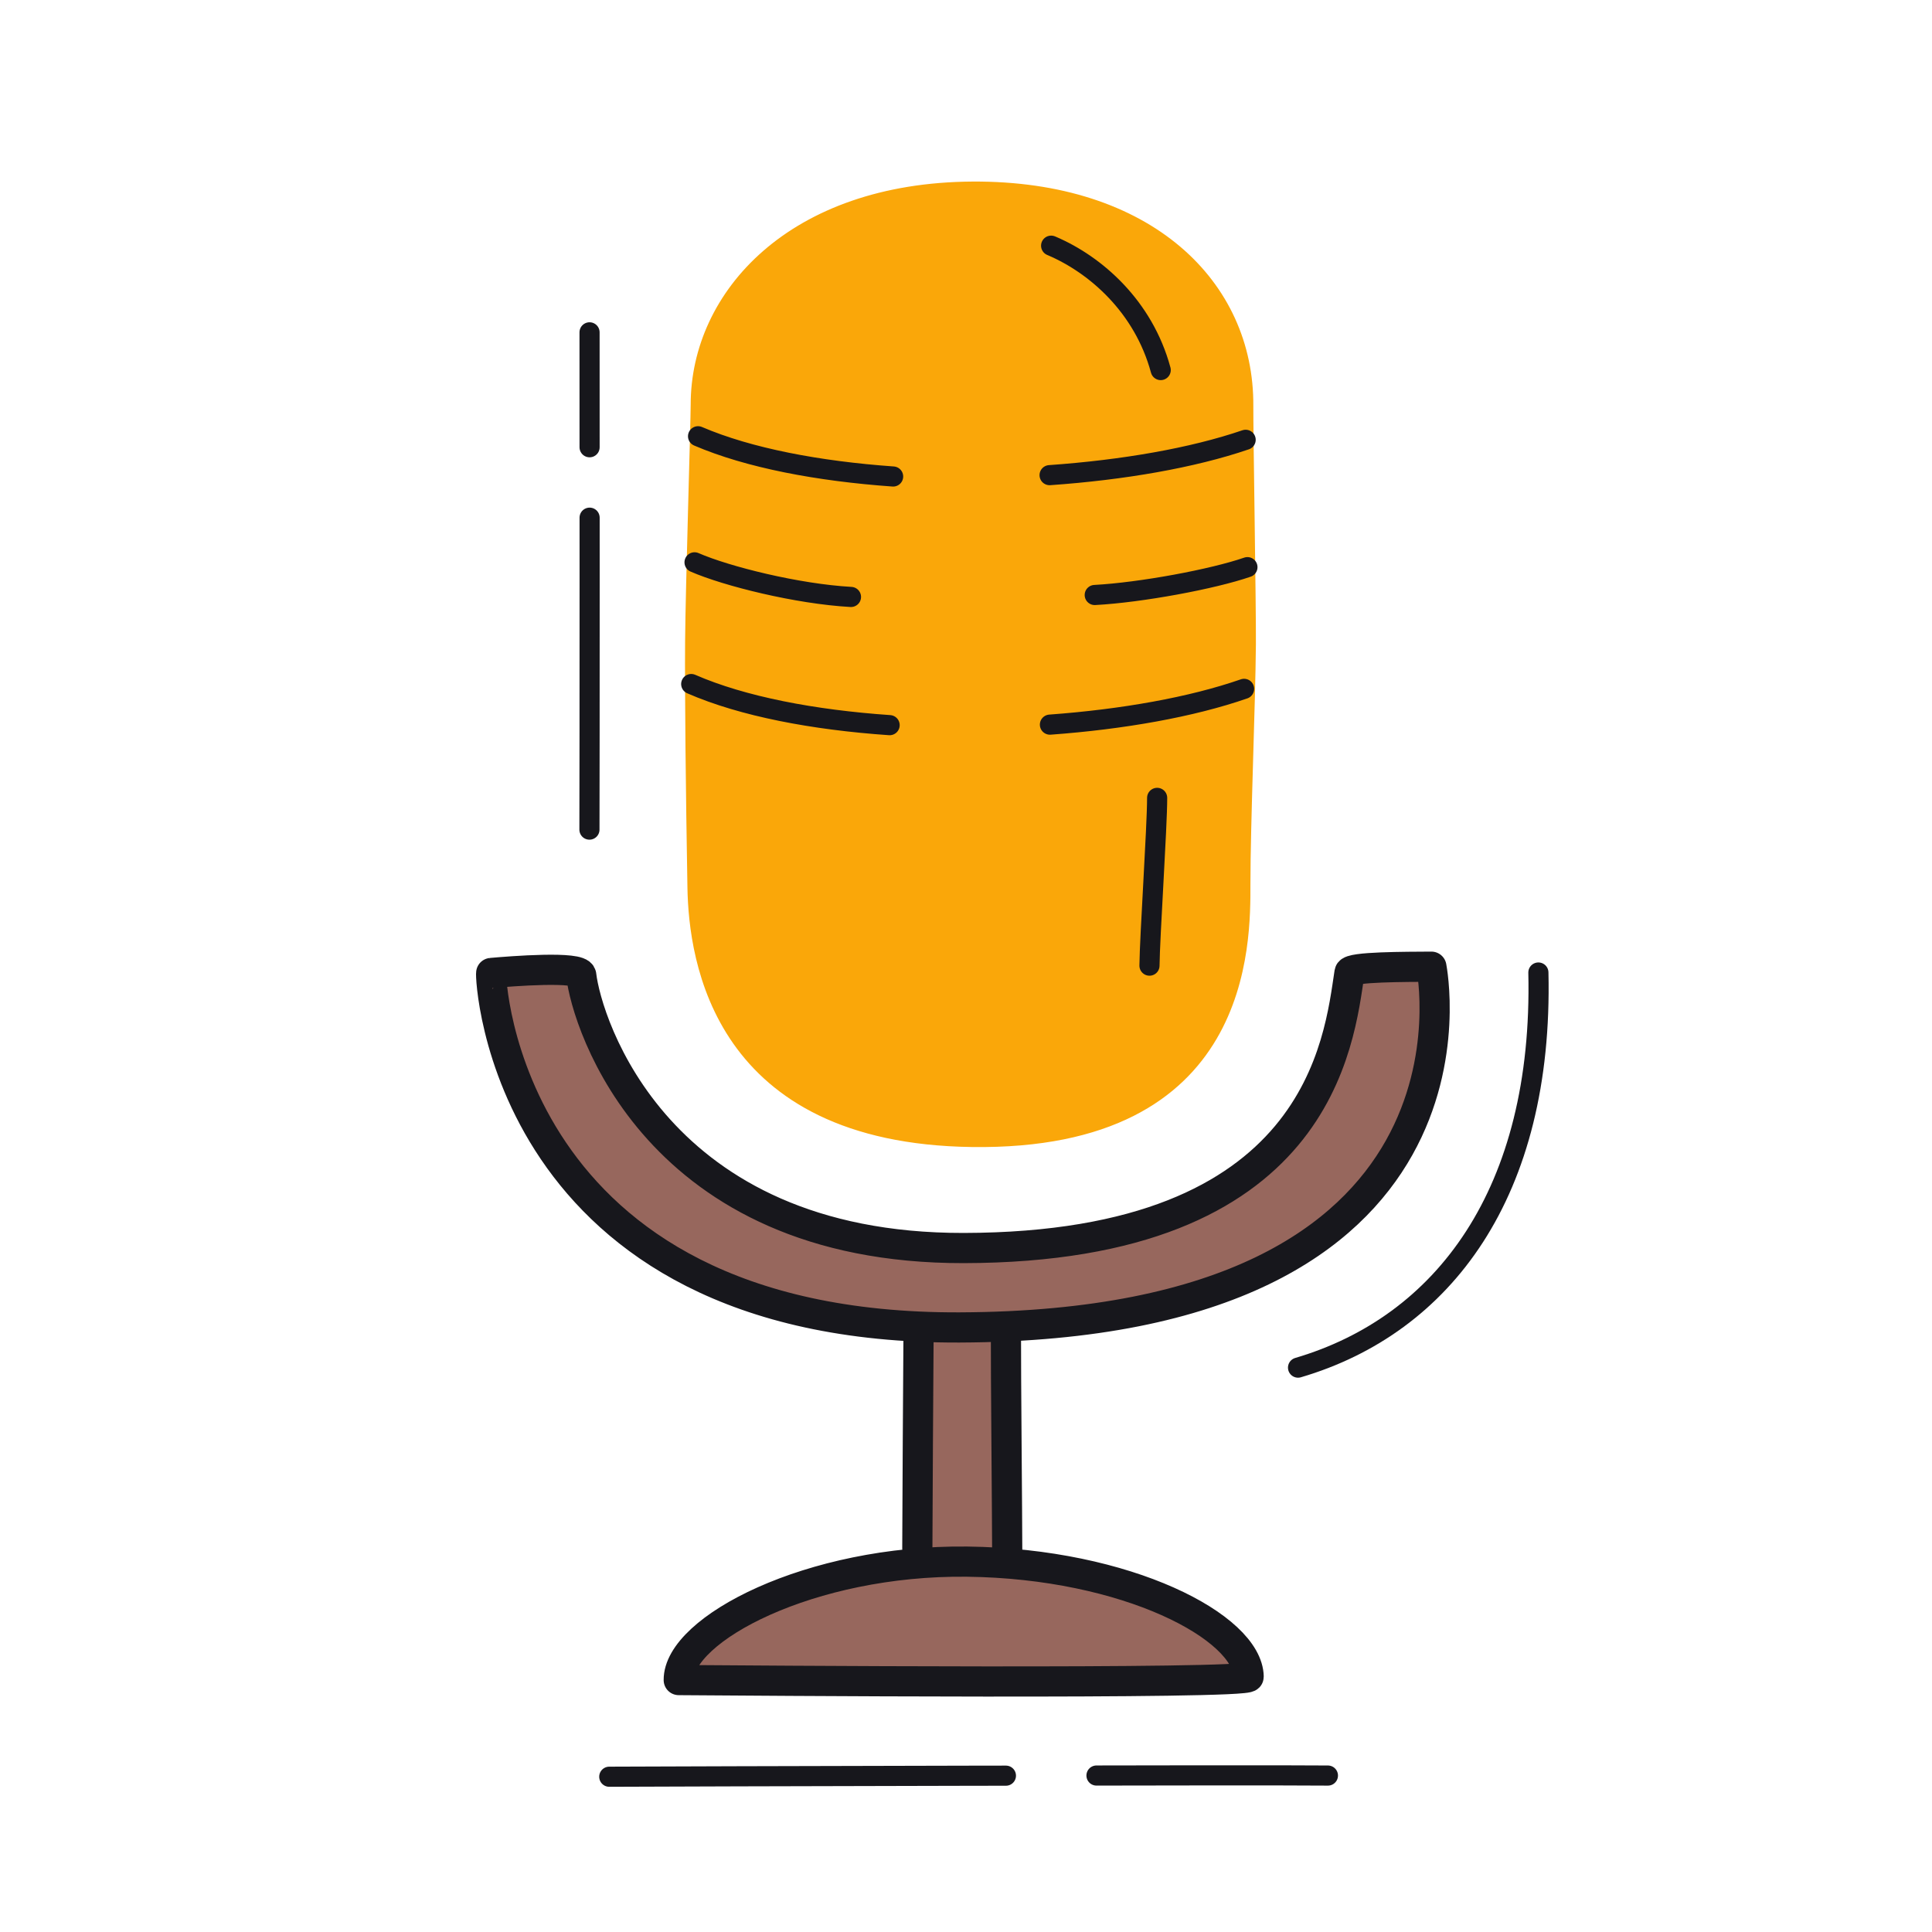 <svg xmlns="http://www.w3.org/2000/svg" width="192" height="192" style="width:100%;height:100%;transform:translate3d(0,0,0);content-visibility:visible" viewBox="0 0 192 192"><defs><clipPath id="a"><path d="M0 0h192v192H0z"/></clipPath><clipPath id="c"><path d="M0 0h192v192H0z"/></clipPath><clipPath id="b"><path d="M0 0h192v192H0z"/></clipPath></defs><g clip-path="url(#a)"><g clip-path="url(#b)" style="display:block"><path fill="#97675D" d="M4.887-11.628h-9.774v23.256h9.774z" class="secondary" style="display:block" transform="translate(95.653 143.779)"/><g style="display:block"><path fill="#97675D" d="M96.11 155.19c-15.59-.18-28.7 6.71-28.66 11.77 5.47.04 56.66.45 56.64-.33-.09-4.91-12.05-11.25-27.98-11.44m3.99-.89c0-2.97-.15-18.64-.13-21.32m-8.81 20.89c0-2.97.1-18.2.12-20.87m4.09-1.08c53.91-.2 46.94-35.49 46.88-35.85-2.51.02-8.05 0-8.13.57-1.05 6.84-2.88 27.33-38.35 27.39-30.6.05-37.47-22.41-38.01-27.12-.1-.93-6.97-.39-8.94-.21-.15.01 1.12 35.39 46.55 35.22" class="secondary"/><path fill="none" stroke="#17171C" stroke-linecap="round" stroke-linejoin="round" stroke-width="3" d="M96.106 155.194c-15.583-.182-28.7 6.707-28.652 11.769 5.461.037 56.651.451 56.636-.33-.089-4.915-12.047-11.253-27.984-11.439m3.99-.891c0-2.972-.144-18.643-.126-21.318m-8.807 20.889c0-2.972.1-18.203.118-20.878m4.09-1.076c53.912-.2 46.934-35.494 46.879-35.851-2.515.018-8.048 0-8.135.571-1.046 6.836-2.878 27.326-38.345 27.389-30.604.054-37.467-22.409-38.007-27.12-.107-.932-6.977-.389-8.946-.214-.147.013 1.124 35.393 46.554 35.225" class="primary"/></g><g style="display:block"><path fill="none" stroke="#FAA709" stroke-linecap="round" stroke-linejoin="round" d="M96.642 18.544c17.509-.108 27.501 9.734 27.412 21.798-.018 2.36.285 20.224.256 23.692-.049 6.031-.544 17.855-.544 23.81 0 5.831.269 26.024-27.179 25.646-25.253-.348-27.646-18.087-27.771-25.297-.164-9.499-.271-19.224-.231-24.449.041-5.297.554-21.84.555-23.549.005-10.912 9.578-21.54 27.502-21.651" class="tertiary"/><path fill="#FAA709" d="M96.642 18.544c17.509-.108 27.501 9.734 27.412 21.798-.018 2.36.285 20.224.256 23.692-.049 6.031-.544 17.855-.544 23.81 0 5.831.269 26.024-27.179 25.646-25.253-.348-27.646-18.087-27.771-25.297-.164-9.499-.271-19.224-.231-24.449.041-5.297.554-21.84.555-23.549.005-10.912 9.578-21.54 27.502-21.651" class="tertiary"/><path fill="none" stroke="#17171C" stroke-linecap="round" stroke-linejoin="round" stroke-width="2.001" d="M123.637 68.458c-5.226 1.816-12.06 3.026-19.296 3.556m-15.931.051c-7.56-.522-14.6-1.855-19.718-4.086m55.276-11.615c-3.407 1.183-10.581 2.521-15.174 2.766m-24.225.194c-5.329-.298-12.357-2.05-15.546-3.44" class="primary"/><path fill="none" stroke="#17171C" stroke-linecap="round" stroke-linejoin="round" stroke-width="1.999" d="M123.791 43.706c-5.272 1.804-12.178 3-19.484 3.514m-15.548.134c-7.435-.529-14.345-1.835-19.388-4" class="primary"/><path fill="none" stroke="#17171C" stroke-linecap="round" stroke-linejoin="round" stroke-width="2.001" d="M114.996 79.292c0 2.891-.733 13.761-.762 16.672m-9.774-71.548.062.025c4.363 1.86 9.119 6.016 10.828 12.335" class="primary"/></g><path fill="none" stroke="#17171C" stroke-dasharray="43 9" stroke-dashoffset="-32" stroke-linecap="round" stroke-linejoin="round" stroke-width="2" d="M.041 51.647c.073-6.408-.081-65.309-.116-71.419" class="primary" style="display:block" transform="rotate(-90 128.407 48.087)"/><path fill="none" stroke="#17171C" stroke-linecap="round" stroke-linejoin="round" stroke-width="2.001" d="M14.318-18.121C12.416 3.677 1.104 15.651-13.728 18.289" class="primary" style="display:block" transform="rotate(-6.294 1127.315 -1220.859)"/><path fill="none" stroke="#17171C" stroke-dasharray="31 7" stroke-linecap="round" stroke-linejoin="round" stroke-width="2" d="M.013 15.96c.024-6.408.023-43.309.011-49.42" class="primary" style="display:block" transform="translate(58.565 66.487)"/><path fill="none" stroke="#17171C" stroke-dasharray="31 7" stroke-linecap="round" stroke-linejoin="round" stroke-width="2" d="M.013 15.96c.024-6.408.023-43.309.011-49.42" class="primary" style="display:none" transform="translate(58.565 66.487)"/></g><g clip-path="url(#c)" style="display:none"><path class="secondary" style="display:none"/><g style="display:none"><path class="secondary"/><path fill="none" class="primary"/><path fill="none" class="primary"/><path fill="none" class="primary"/><path fill="none" class="primary"/></g><g style="display:none"><path fill="none" class="tertiary"/><path class="tertiary"/><path fill="none" class="primary"/><path fill="none" class="primary"/><path fill="none" class="primary"/><path fill="none" class="primary"/><path fill="none" class="primary"/><path fill="none" class="primary"/><path fill="none" class="primary"/><path fill="none" class="primary"/></g><path fill="none" class="primary" style="display:none"/><path fill="none" class="primary" style="display:none"/><path fill="none" class="primary" style="display:none"/></g></g></svg>